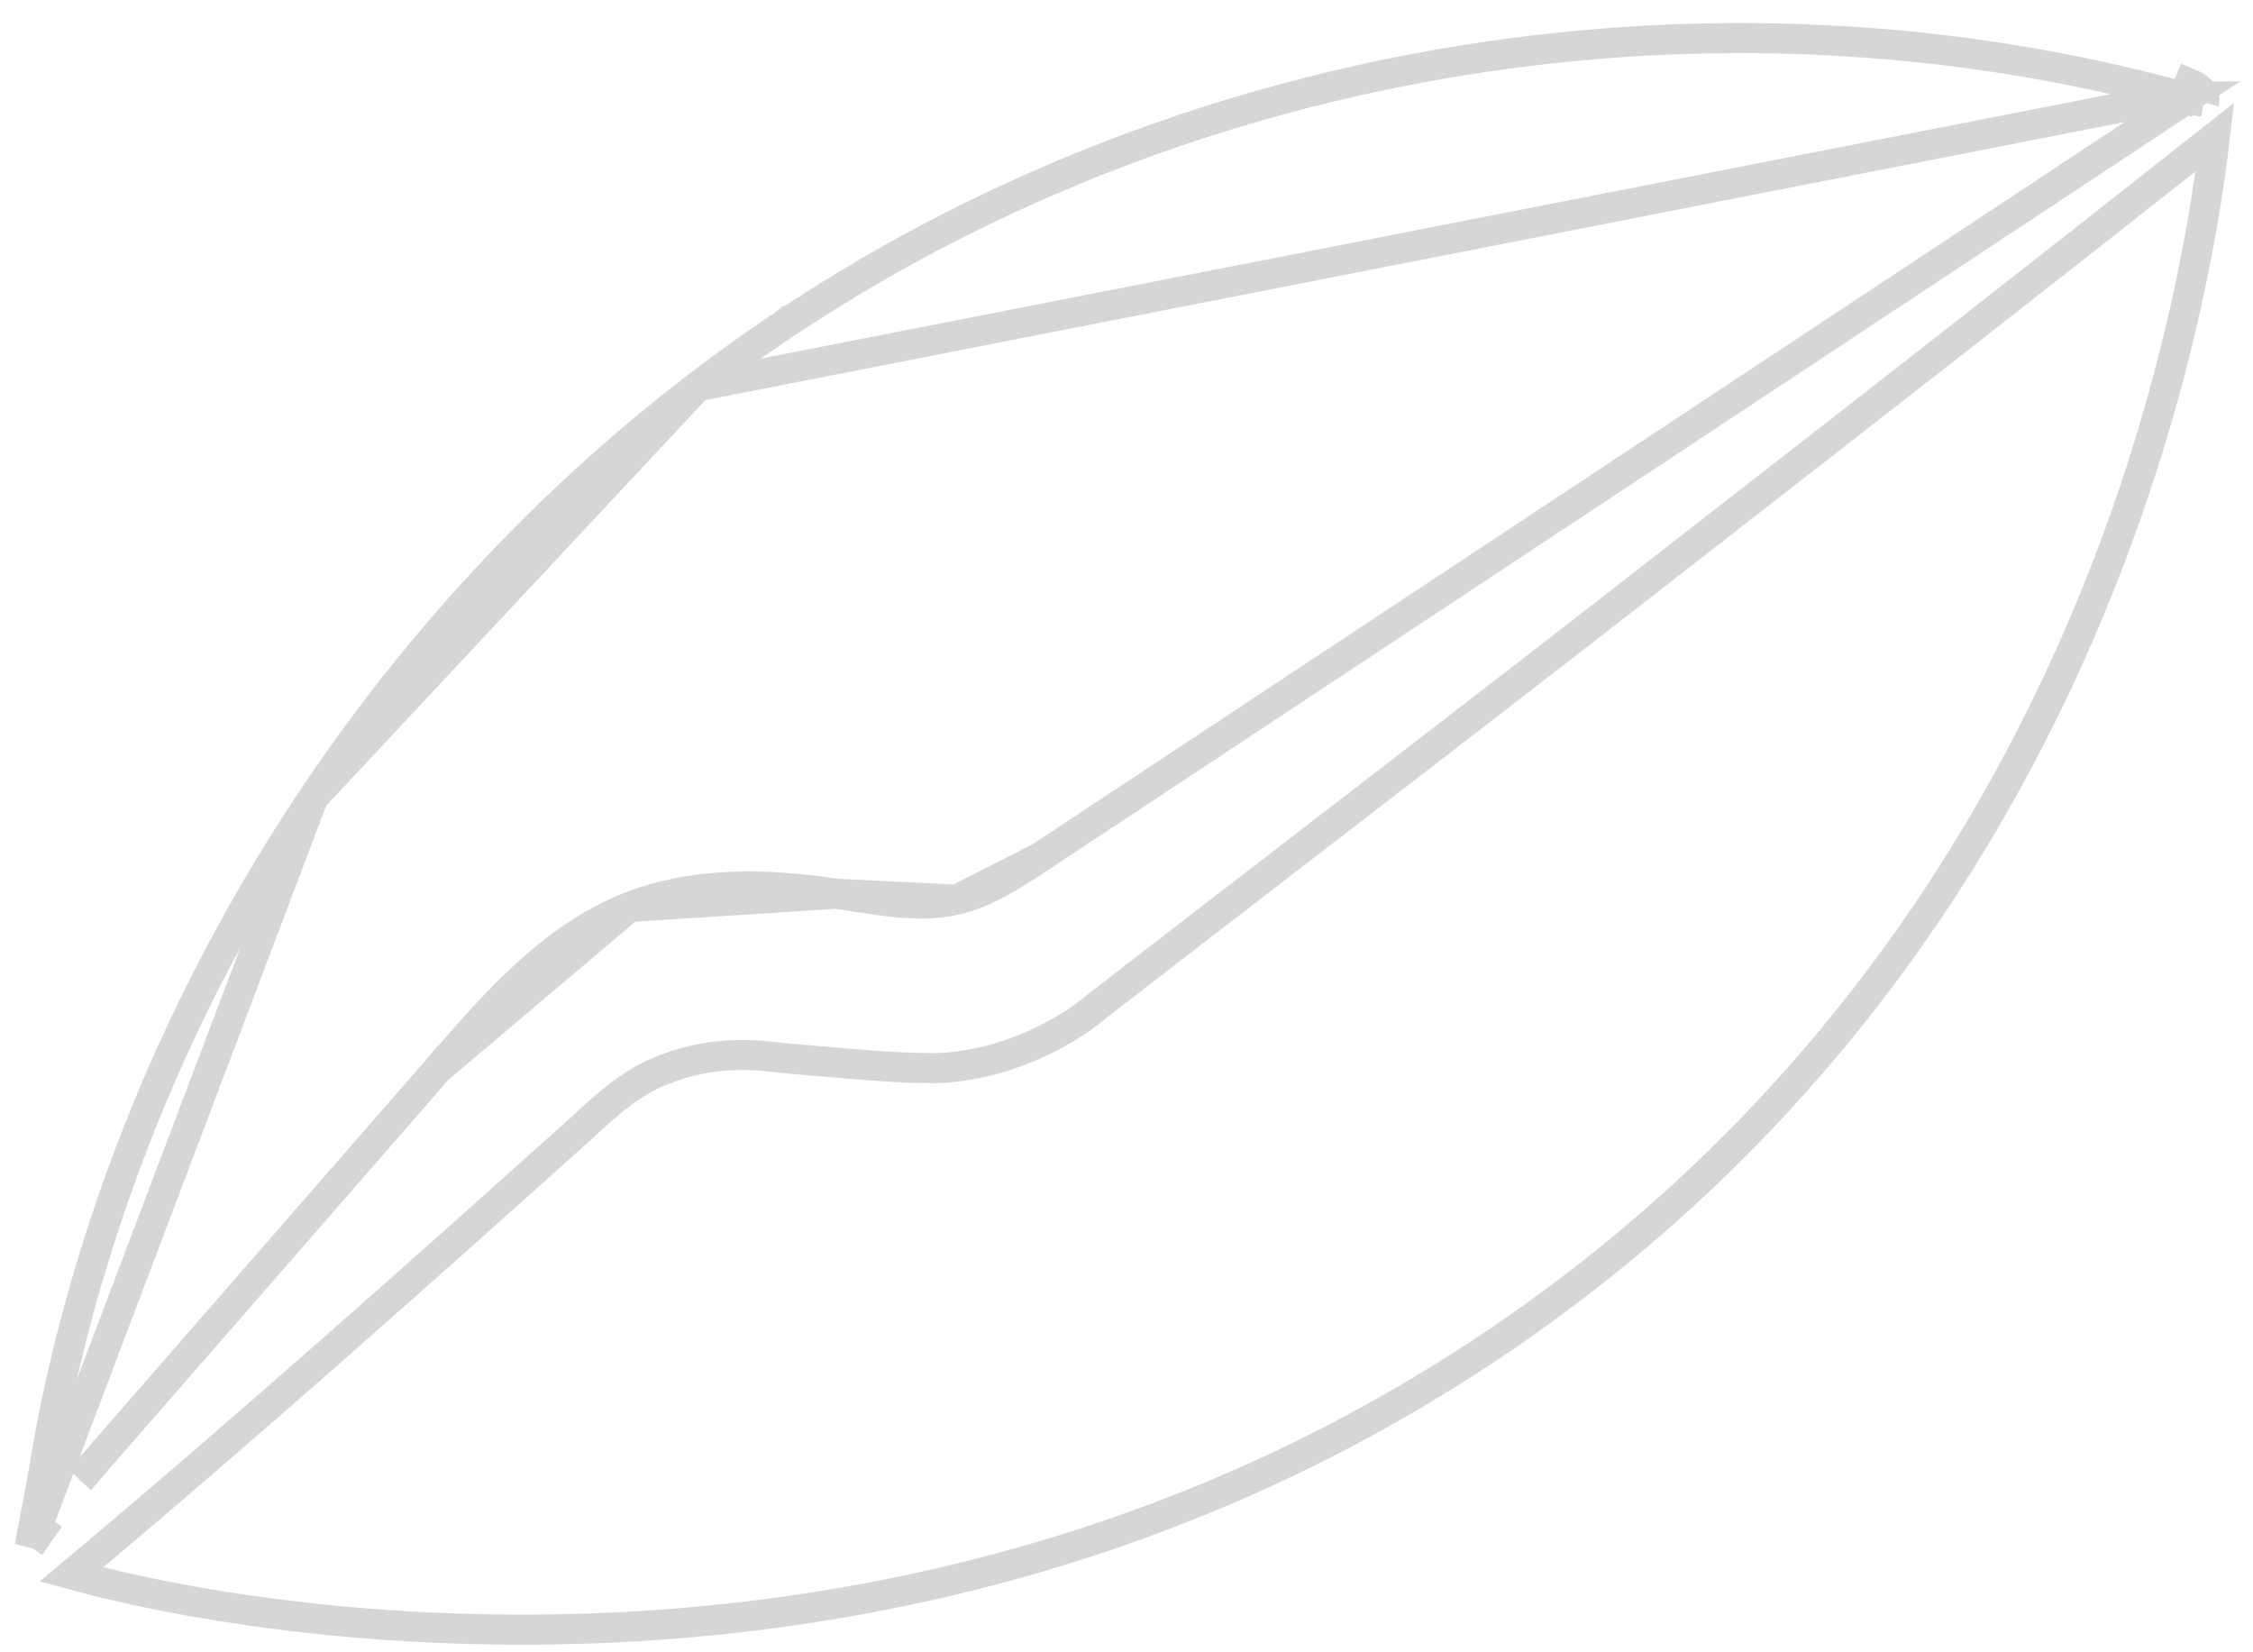 <svg xmlns="http://www.w3.org/2000/svg" width="75" height="55" viewBox="0 0 75 55" fill="none"><path d="M34.626 28.535L34.626 28.535C40.996 24.322 47.367 20.109 53.737 15.896C60.087 11.697 66.436 7.498 72.784 3.3C72.784 3.3 72.784 3.3 72.784 3.3L34.626 28.535ZM34.626 28.535C33.695 29.151 32.824 29.715 31.853 29.945L31.853 29.945M34.626 28.535L31.853 29.945M31.853 29.945C30.754 30.206 29.613 30.027 28.374 29.832C28.198 29.805 28.021 29.777 27.841 29.75L27.841 29.75M31.853 29.945L27.841 29.75M27.841 29.75C25.597 29.413 23.161 29.32 20.953 30.192L20.953 30.192M27.841 29.75L20.953 30.192M20.953 30.192C18.454 31.18 16.606 33.258 14.943 35.165C14.917 35.186 14.897 35.206 14.885 35.218C14.852 35.252 14.824 35.288 14.806 35.311C14.786 35.337 14.767 35.362 14.754 35.379C14.748 35.387 14.745 35.392 14.742 35.395C14.726 35.414 14.71 35.432 14.694 35.45C14.655 35.495 14.618 35.538 14.579 35.581L14.576 35.585M20.953 30.192L14.576 35.585M14.576 35.585L14.408 35.778L14.24 35.971C14.015 36.229 13.791 36.487 13.567 36.743L13.566 36.744M14.576 35.585L13.566 36.744M13.566 36.744C13.342 37.002 13.117 37.259 12.893 37.517C12.668 37.774 12.444 38.032 12.219 38.29L9.525 41.38L8.178 42.925L6.831 44.471L4.136 47.561L4.136 47.561M13.566 36.744L4.136 47.561M4.136 47.561C4.025 47.689 3.913 47.817 3.802 47.945C3.424 48.378 3.045 48.812 2.67 49.247L2.669 49.248L4.136 47.561ZM0.995 51.462C1.019 51.287 1.055 51.105 1.093 50.906C1.104 50.848 1.116 50.789 1.128 50.727L1.128 50.727C1.157 50.574 1.187 50.419 1.217 50.263C1.273 49.974 1.33 49.682 1.382 49.392L1.382 49.39C1.386 49.369 1.39 49.346 1.394 49.322C1.404 49.266 1.415 49.205 1.424 49.147C1.567 48.305 1.708 47.474 1.883 46.652C2.101 45.629 2.347 44.613 2.622 43.604C2.897 42.595 3.2 41.594 3.53 40.601L3.53 40.601C3.859 39.609 4.218 38.626 4.602 37.652C4.985 36.678 5.396 35.716 5.832 34.765L5.832 34.765C6.268 33.813 6.73 32.874 7.216 31.947C7.703 31.02 8.214 30.106 8.749 29.206C9.284 28.307 9.843 27.422 10.425 26.552L0.995 51.462ZM0.995 51.462C1.109 51.309 1.218 51.153 1.333 50.989C1.434 50.843 1.539 50.692 1.656 50.533L0.995 51.462ZM72.564 3.194C57.065 -1.014 39.81 1.769 26.397 10.604L26.272 10.686H26.244C26.229 10.698 26.212 10.712 26.194 10.727L26.186 10.733C26.173 10.743 26.157 10.756 26.142 10.768C26.128 10.779 26.108 10.795 26.085 10.81L26.082 10.812C25.979 10.881 25.875 10.951 25.771 11.022L25.771 11.022C24.906 11.61 24.058 12.222 23.227 12.858L72.564 3.194ZM72.564 3.194C72.608 3.207 72.651 3.221 72.693 3.238L72.88 2.774C73.176 2.894 73.458 3.112 73.367 3.395M72.564 3.194L72.692 3.238C72.731 3.254 72.768 3.271 72.8 3.289M73.367 3.395L72.891 3.243C72.898 3.219 72.908 3.207 72.909 3.207C72.909 3.207 72.906 3.209 72.901 3.214C72.893 3.222 72.88 3.233 72.859 3.248C72.842 3.261 72.823 3.274 72.8 3.289M73.367 3.395L72.891 3.243C72.883 3.267 72.881 3.303 72.891 3.337C72.897 3.357 72.904 3.367 72.904 3.367C72.904 3.367 72.903 3.365 72.9 3.362C72.889 3.35 72.867 3.33 72.828 3.306C72.819 3.3 72.81 3.295 72.8 3.289M73.367 3.395L72.8 3.289M20.792 14.834C21.585 14.153 22.397 13.493 23.227 12.858L10.425 26.551C11.008 25.681 11.613 24.827 12.241 23.99L12.241 23.99C12.869 23.152 13.519 22.331 14.191 21.529C14.862 20.726 15.555 19.942 16.269 19.177L16.269 19.177C16.983 18.413 17.717 17.668 18.471 16.943C19.225 16.219 19.999 15.515 20.792 14.834Z" stroke="#D7D6D6"></path><path d="M19.453 37.465L19.453 37.465L19.463 37.455C20.314 36.648 21.207 35.909 22.219 35.561L22.227 35.559L22.235 35.556C23.36 35.129 24.573 35.031 25.781 35.188L25.789 35.189L25.797 35.19L26.513 35.26L26.513 35.26L26.525 35.261C26.921 35.291 27.325 35.326 27.733 35.362C28.847 35.459 29.995 35.56 31.122 35.554V35.554L31.128 35.554C33.062 35.522 35.186 34.635 36.586 33.439C38.958 31.604 41.338 29.771 43.718 27.938C48.185 24.497 52.656 21.054 57.091 17.586C62.654 13.263 68.206 8.927 73.732 4.561C73.005 10.826 69.365 30.837 50.859 43.961L50.648 44.11V44.111C31.412 57.616 9.682 54.419 2.376 52.409C7.911 47.782 14.088 42.283 19.453 37.465ZM1.992 52.301C1.993 52.301 1.993 52.301 1.994 52.301C1.993 52.301 1.993 52.301 1.993 52.301L1.992 52.301Z" stroke="#D7D6D6"></path></svg>